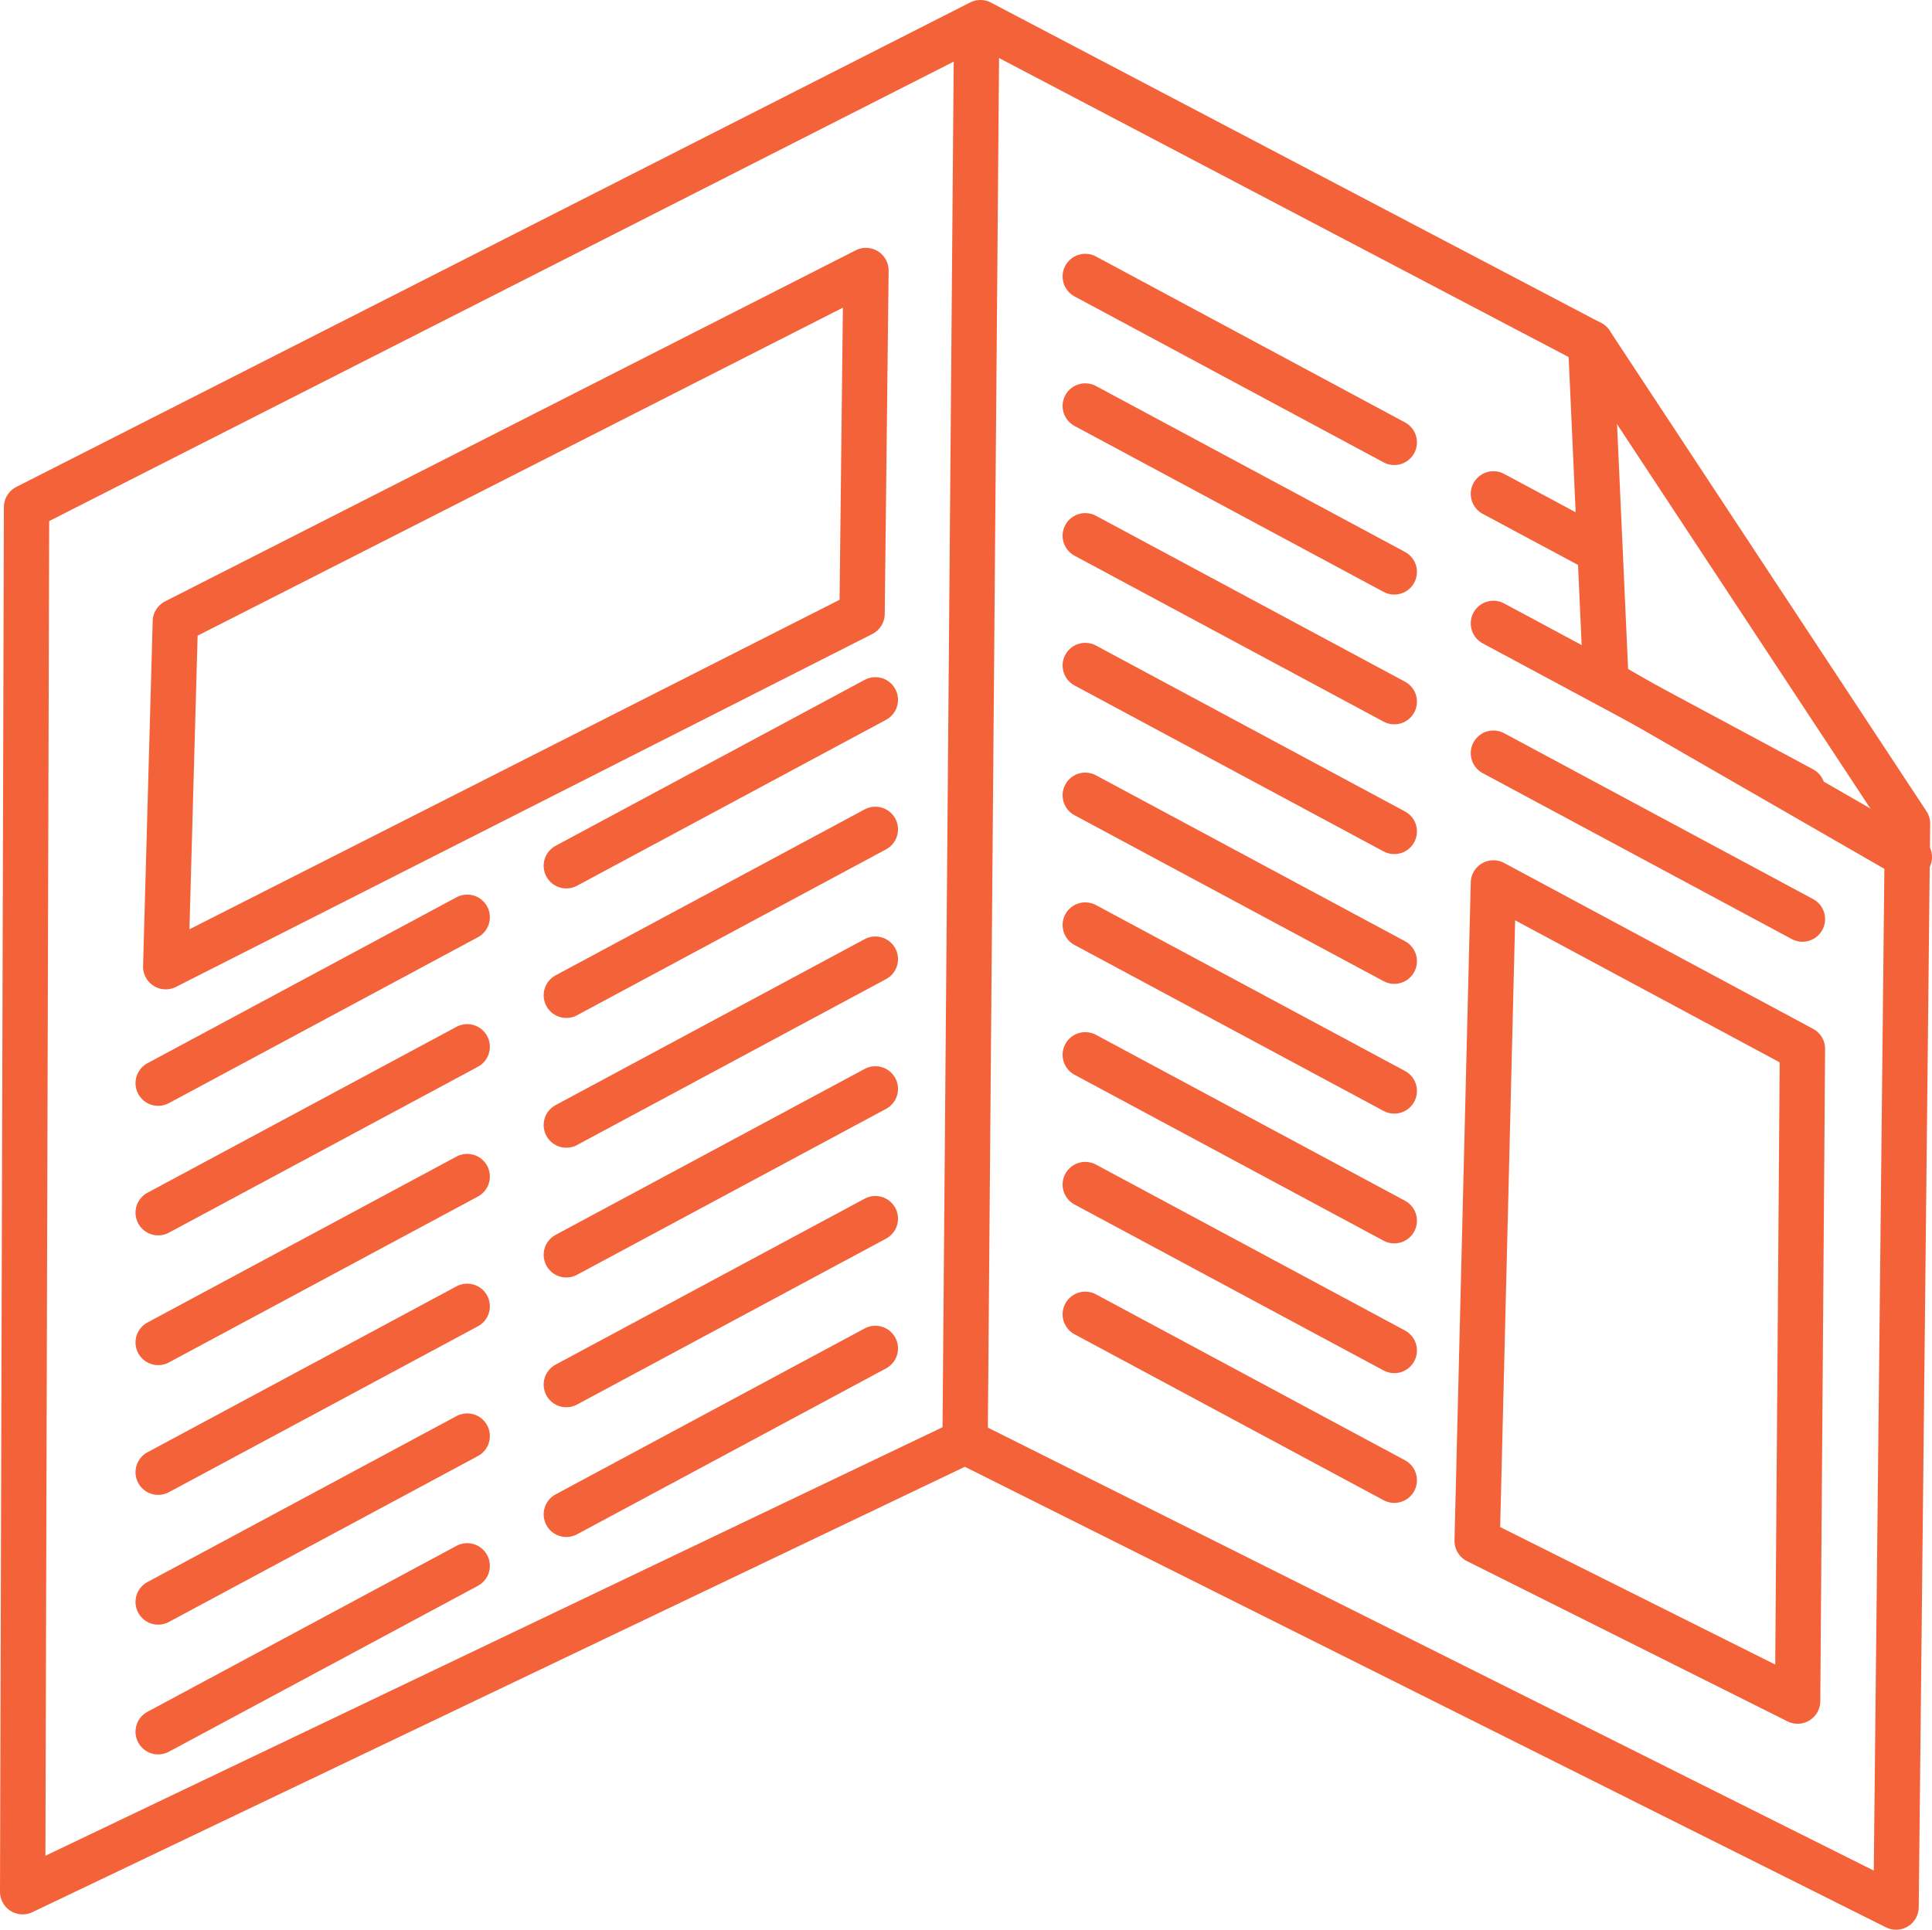 <svg xmlns="http://www.w3.org/2000/svg" viewBox="0 0 84.4 84.32"><defs><style>.cls-1{fill:none;stroke:#f4623a;stroke-linecap:round;stroke-linejoin:round;stroke-width:1.98px;}</style></defs><g id="Capa_2" data-name="Capa 2"><g id="Layer_1" data-name="Layer 1"><polygon class="cls-1" points="1.16 22.16 42.83 0.99 69.49 14.99 83.33 35.99 82.83 83.33 42.16 62.99 0.99 82.66 1.16 22.16"/><line class="cls-1" x1="42.66" y1="1.83" x2="42.16" y2="62.99"/><polyline class="cls-1" points="69.49 14.99 70.16 29.82 83.41 37.45"/><line class="cls-1" x1="6.91" y1="47.33" x2="20.41" y2="40.08"/><line class="cls-1" x1="24.74" y1="37.83" x2="38.24" y2="30.58"/><line class="cls-1" x1="6.91" y1="52.99" x2="20.41" y2="45.74"/><line class="cls-1" x1="24.74" y1="43.49" x2="38.24" y2="36.24"/><line class="cls-1" x1="6.91" y1="58.66" x2="20.41" y2="51.41"/><line class="cls-1" x1="24.74" y1="49.16" x2="38.24" y2="41.91"/><line class="cls-1" x1="6.91" y1="64.33" x2="20.41" y2="57.08"/><line class="cls-1" x1="24.74" y1="54.83" x2="38.24" y2="47.58"/><line class="cls-1" x1="6.91" y1="70" x2="20.41" y2="62.75"/><line class="cls-1" x1="24.74" y1="60.5" x2="38.24" y2="53.25"/><line class="cls-1" x1="6.91" y1="75.67" x2="20.41" y2="68.42"/><line class="cls-1" x1="24.74" y1="66.17" x2="38.24" y2="58.92"/><line class="cls-1" x1="69.66" y1="23.95" x2="65.24" y2="21.58"/><line class="cls-1" x1="60.91" y1="19.33" x2="47.41" y2="12.08"/><line class="cls-1" x1="78.74" y1="34.49" x2="65.24" y2="27.24"/><line class="cls-1" x1="60.91" y1="24.99" x2="47.41" y2="17.74"/><line class="cls-1" x1="78.74" y1="40.16" x2="65.24" y2="32.91"/><line class="cls-1" x1="60.91" y1="30.66" x2="47.41" y2="23.41"/><polygon class="cls-1" points="65.24 38.58 78.74 45.83 78.53 74.33 64.53 67.33 65.24 38.58"/><line class="cls-1" x1="60.91" y1="36.33" x2="47.41" y2="29.08"/><line class="cls-1" x1="60.91" y1="42" x2="47.41" y2="34.75"/><line class="cls-1" x1="60.91" y1="47.67" x2="47.41" y2="40.42"/><line class="cls-1" x1="60.91" y1="53.34" x2="47.41" y2="46.09"/><line class="cls-1" x1="60.91" y1="59.01" x2="47.41" y2="51.76"/><line class="cls-1" x1="60.91" y1="64.68" x2="47.41" y2="57.43"/><polygon class="cls-1" points="7.24 42.24 37.66 26.82 37.83 11.82 7.66 27.16 7.24 42.24"/></g></g></svg>